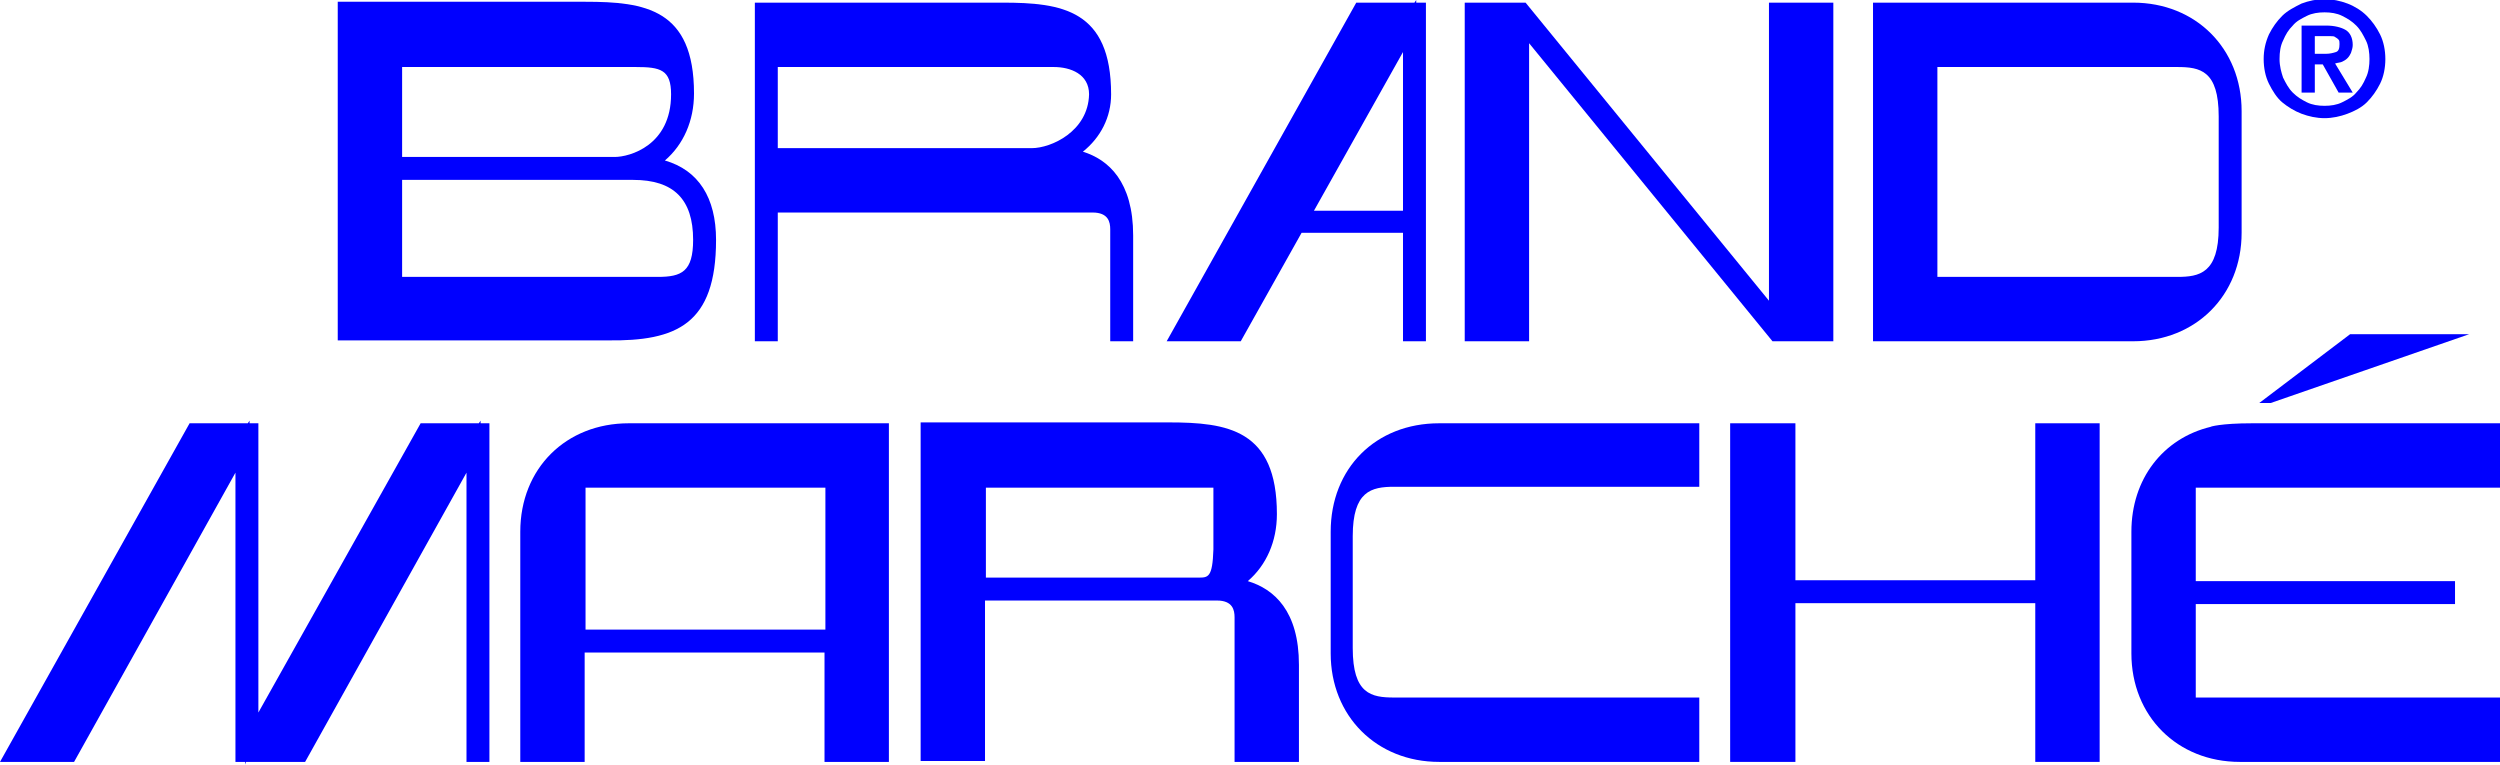<?xml version="1.0" encoding="UTF-8"?>
<svg xmlns="http://www.w3.org/2000/svg" xmlns:xlink="http://www.w3.org/1999/xlink" version="1.0" id="Ebene_1" x="0px" y="0px" viewBox="0 0 283.5 86.7" style="enable-background:new 0 0 283.5 86.7;" xml:space="preserve">
<style type="text/css">
	.st0{fill:#0000FF;}
</style>
<g>
	<g>
		<path class="st0" d="M74.6,31.4h-29v-11h26.2c4.6,0,6.8,2.2,6.8,6.8C78.6,30.8,77.3,31.4,74.6,31.4 M45.6,17.8V7.6h26.5    c2.8,0,4,0.3,4,3.1c0,5.8-4.7,7.1-6.4,7.1H45.6z M81.2,27.2c0-4.8-2-7.9-5.8-9c2.1-1.8,3.3-4.5,3.3-7.6c0-9.6-5.6-10.4-12.3-10.4    H38.3v38.4h30.6C76.7,38.7,81.2,36.8,81.2,27.2"></path>
		<path class="st0" d="M246.9,31.4h-27.2V7.6h27.2c2.6,0,4.7,0.4,4.7,5.6v12.6C251.6,31,249.4,31.4,246.9,31.4 M254.2,26.4V12.6    c0-7.1-5.2-12.3-12.3-12.3h-29.5v38.4h29.5C249,38.7,254.2,33.5,254.2,26.4"></path>
	</g>
	<polygon class="st0" points="200.6,0.3 200.6,34.1 173,0.3 166.1,0.3 166.1,38.7 173.4,38.7 173.4,4.9 201,38.7 207.9,38.7    207.9,0.3  "></polygon>
	<g>
		<path class="st0" d="M117,16.8H88.2V7.6h31.3c1.9,0,4,0.8,4,3.1C123.4,14.9,119.2,16.8,117,16.8 M88.2,24.1h35.7    c1.8,0,2,1.1,2,1.9v12.7h2.6v-12c0-6.1-2.8-8.6-5.7-9.5c2-1.6,3.2-3.9,3.2-6.5c0-9.6-5.6-10.4-12.3-10.4H85.6v38.4h2.6V24.1z"></path>
	</g>
	<path class="st0" d="M159.1,5.9v18H149L159.1,5.9z M160.6,0l-0.2,0.3h-6.6l-21.5,38.4h8.4l6.9-12.3h11.5v12.3h2.6V0.3h-1.1L160.6,0   L160.6,0z"></path>
	<polygon class="st0" points="54.3,48 47.7,48 29.3,80.8 29.3,48 28.3,48 28.3,47.7 28.1,48 21.5,48 0,86.4 8.4,86.4 26.7,53.6    26.7,86.4 27.8,86.4 27.8,86.7 27.9,86.4 34.6,86.4 52.9,53.6 52.9,86.4 55.5,86.4 55.5,48 54.5,48 54.5,47.7  "></polygon>
	<g>
		<path class="st0" d="M93.6,71.4H66.4V55.3h27.2C93.6,55.3,93.6,71.4,93.6,71.4z M59,60.3v26.1h7.3V74h27.2v12.4h7.3V48H71.3    C64.2,48,59,53.1,59,60.3"></path>
		<path class="st0" d="M135.9,65.5h-24.1V55.3h25.8v7C137.5,65.5,137,65.5,135.9,65.5 M141.5,65.9c2.1-1.8,3.3-4.5,3.3-7.6    c0-9.6-5.6-10.4-12.3-10.4h-28.1v38.4h7.3V68.1H138c1.8,0,2,1.1,2,1.9v16.4h7.3v-11C147.3,69.3,144.5,66.8,141.5,65.9"></path>
		<path class="st0" d="M150.9,60.3v13.8c0,7.1,5.2,12.3,12.3,12.3h29.5v-7.3h-34.6c-2.6,0-4.7-0.4-4.7-5.6V60.8    c0-5.1,2.1-5.6,4.7-5.6h34.6V48h-29.5C156,48,150.9,53.1,150.9,60.3"></path>
	</g>
	<polygon class="st0" points="230.8,48 230.8,65.8 203.6,65.8 203.6,48 196.2,48 196.2,86.4 203.6,86.4 203.6,68.4 230.8,68.4    230.8,86.4 238.1,86.4 238.1,48  "></polygon>
	<g>
		<path class="st0" d="M255.4,48h28.1v7.3H249v10.6h29.4v2.6H249v10.6h34.5v7.3H254c-7.1,0-12.3-5.2-12.3-12.3V60.3    c0-6,3.6-10.6,9-11.9C250.6,48.4,251.8,48,255.4,48"></path>
	</g>
	<polygon class="st0" points="266.5,37.9 280,37.9 257.5,45.7 256.2,45.7  "></polygon>
</g>
<g>
	<path class="st0" d="M257.3,3.9c0.4-0.8,0.9-1.5,1.5-2.1s1.4-1,2.2-1.4c0.8-0.3,1.7-0.5,2.6-0.5s1.8,0.2,2.6,0.5   c0.8,0.3,1.6,0.8,2.2,1.4s1.1,1.3,1.5,2.1s0.6,1.8,0.6,2.8s-0.2,2-0.6,2.8s-0.9,1.5-1.5,2.1s-1.4,1-2.2,1.3   c-0.8,0.3-1.7,0.5-2.6,0.5s-1.8-0.2-2.6-0.5c-0.8-0.3-1.6-0.8-2.2-1.3s-1.1-1.3-1.5-2.1s-0.6-1.8-0.6-2.8   C256.7,5.7,256.9,4.8,257.3,3.9z M258.9,8.8c0.3,0.6,0.6,1.2,1.1,1.7s1,0.8,1.6,1.1s1.3,0.4,2,0.4s1.4-0.1,2-0.4   c0.6-0.3,1.2-0.6,1.6-1.1c0.5-0.5,0.8-1,1.1-1.7c0.3-0.6,0.4-1.4,0.4-2.1s-0.1-1.5-0.4-2.1s-0.6-1.2-1.1-1.7s-1-0.8-1.6-1.1   s-1.3-0.4-2-0.4s-1.4,0.1-2,0.4s-1.2,0.6-1.6,1.1c-0.5,0.5-0.8,1-1.1,1.7c-0.3,0.6-0.4,1.3-0.4,2.1S258.7,8.2,258.9,8.8z    M263.8,2.9c0.9,0,1.7,0.2,2.2,0.5s0.8,0.9,0.8,1.7c0,0.3-0.1,0.6-0.2,0.9c-0.1,0.2-0.2,0.4-0.4,0.6c-0.2,0.2-0.4,0.3-0.6,0.4   s-0.5,0.1-0.8,0.2l2,3.3h-1.6l-1.8-3.2h-0.9v3.2H261V2.9H263.8z M263.8,6.1c0.4,0,0.8-0.1,1.1-0.2c0.3-0.1,0.4-0.4,0.4-0.9   c0-0.2,0-0.4-0.1-0.5s-0.2-0.2-0.4-0.3c-0.1-0.1-0.3-0.1-0.5-0.1s-0.4,0-0.5,0h-1.3v2H263.8z"></path>
</g>
</svg>
